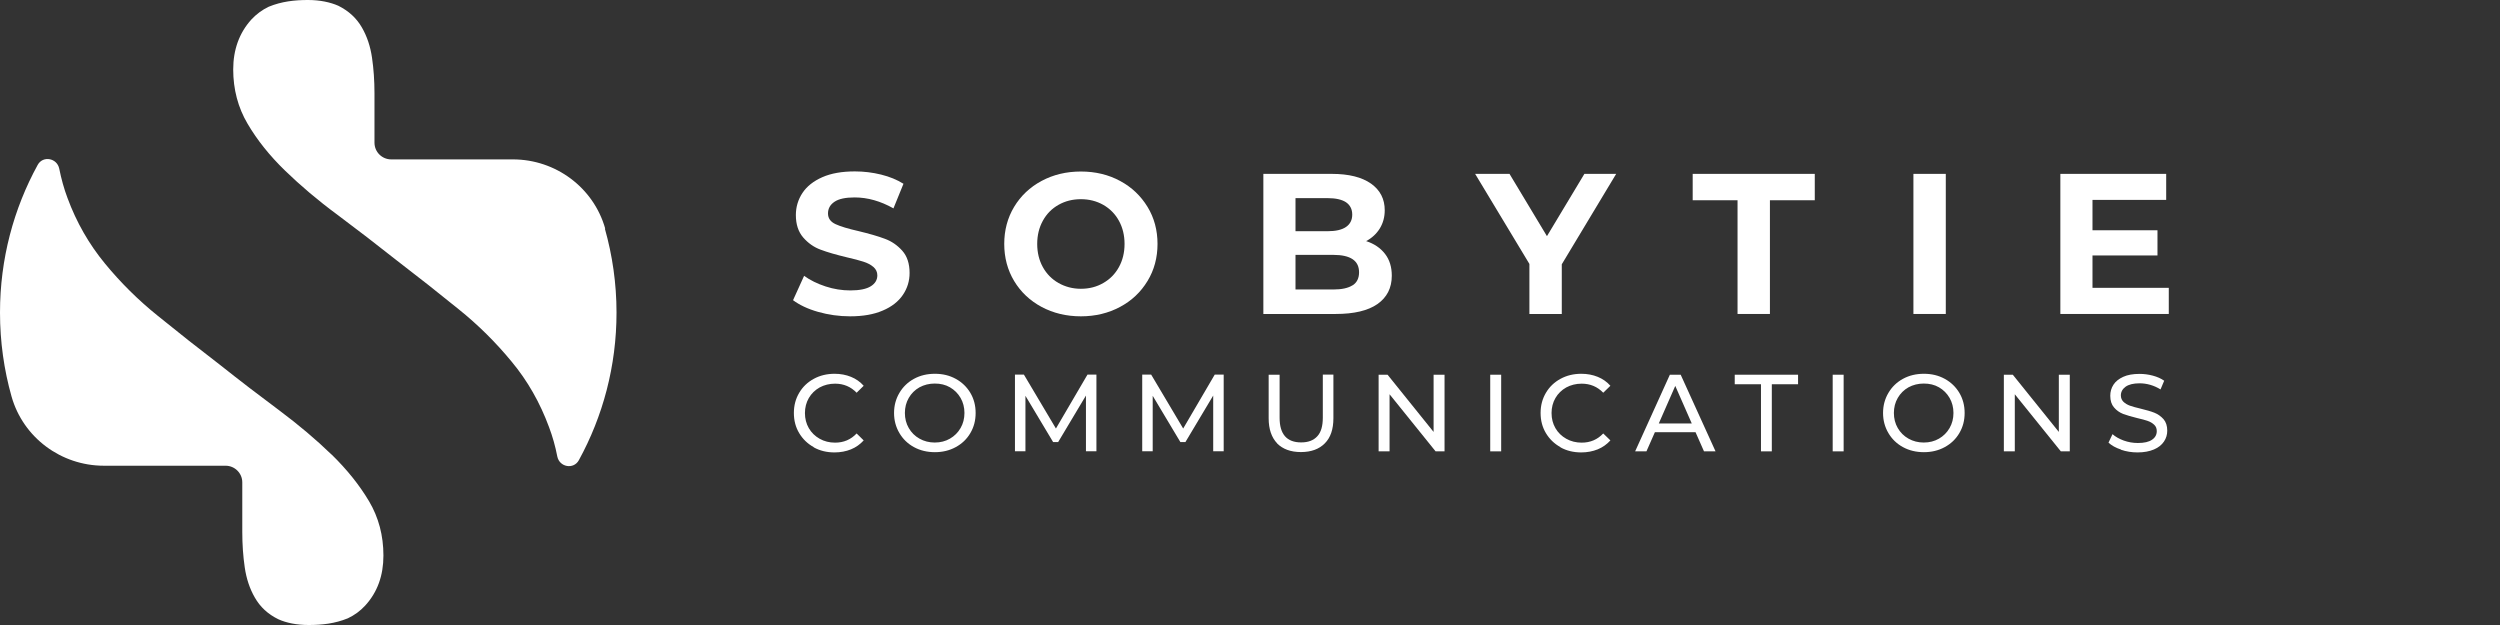 <?xml version="1.0" encoding="UTF-8"?> <svg xmlns="http://www.w3.org/2000/svg" width="240" height="60" viewBox="0 0 240 60" fill="none"><rect x="0" y="0" width="240" height="60" fill="#333333" stroke="none"/> <path d="M31.825 43.635C30.345 42.2 28.672 40.787 26.796 39.386C24.909 37.985 23.01 36.527 21.1 35.012C19.02 33.419 17.043 31.859 15.167 30.333C13.279 28.819 11.584 27.135 10.07 25.293C8.555 23.451 7.346 21.36 6.476 18.998C6.148 18.128 5.888 17.19 5.685 16.184C5.47 15.167 4.114 14.918 3.616 15.834C1.311 20.038 0 24.863 0 30.006C0 32.797 0.384 35.498 1.108 38.064C2.226 42.008 5.866 44.709 9.968 44.709H21.654C22.535 44.709 23.259 45.421 23.259 46.303V51.06C23.259 52.258 23.338 53.4 23.496 54.474C23.654 55.559 23.971 56.508 24.457 57.355C24.977 58.271 25.722 58.96 26.717 59.446C27.485 59.797 28.48 60 29.633 60C30.921 60 32.153 59.864 33.396 59.356C34.04 59.051 34.594 58.644 35.069 58.124C36.233 56.847 36.809 55.253 36.809 53.332C36.809 51.411 36.346 49.67 35.43 48.122C34.504 46.562 33.306 45.071 31.825 43.624M58.101 21.948C56.983 18.003 53.343 15.302 49.241 15.302H37.555C36.674 15.302 35.95 14.59 35.95 13.697V8.951C35.95 7.753 35.871 6.611 35.713 5.538C35.555 4.453 35.238 3.503 34.752 2.656C34.232 1.74 33.475 1.051 32.481 0.554C31.712 0.215 30.718 0 29.565 0C28.288 0 27.045 0.136 25.802 0.644C25.157 0.949 24.604 1.367 24.129 1.876C22.976 3.153 22.388 4.758 22.388 6.668C22.388 8.578 22.852 10.33 23.767 11.878C24.683 13.438 25.881 14.941 27.361 16.376C28.842 17.811 30.514 19.235 32.402 20.625C34.278 22.027 36.176 23.485 38.086 24.999C40.166 26.593 42.144 28.152 44.02 29.678C45.907 31.192 47.602 32.876 49.117 34.718C50.642 36.549 51.84 38.651 52.711 41.013C53.038 41.884 53.309 42.822 53.502 43.828C53.716 44.856 55.072 45.093 55.57 44.178C57.875 39.974 59.186 35.148 59.186 30.006C59.186 27.214 58.791 24.513 58.067 21.948" fill="white"></path> <path d="M78.528 29.938C77.533 29.655 76.742 29.271 76.132 28.819L77.194 26.48C77.771 26.898 78.46 27.237 79.251 27.497C80.042 27.757 80.845 27.881 81.636 27.881C82.517 27.881 83.173 27.745 83.591 27.485C84.009 27.226 84.224 26.875 84.224 26.434C84.224 26.118 84.099 25.847 83.851 25.632C83.602 25.417 83.286 25.248 82.89 25.123C82.495 24.999 81.975 24.852 81.308 24.705C80.279 24.457 79.443 24.219 78.788 23.971C78.132 23.733 77.578 23.338 77.104 22.795C76.64 22.253 76.403 21.541 76.403 20.648C76.403 19.868 76.618 19.156 77.036 18.523C77.454 17.89 78.098 17.382 78.946 17.009C79.793 16.636 80.833 16.455 82.065 16.455C82.924 16.455 83.76 16.557 84.585 16.76C85.41 16.964 86.122 17.258 86.733 17.642L85.772 20.004C84.529 19.303 83.286 18.953 82.043 18.953C81.172 18.953 80.528 19.088 80.11 19.371C79.692 19.653 79.488 20.026 79.488 20.49C79.488 20.953 79.726 21.292 80.212 21.518C80.698 21.744 81.421 21.959 82.415 22.185C83.444 22.434 84.28 22.671 84.936 22.92C85.591 23.157 86.145 23.541 86.62 24.072C87.083 24.592 87.32 25.304 87.32 26.208C87.32 26.977 87.106 27.677 86.676 28.31C86.247 28.943 85.603 29.452 84.744 29.814C83.885 30.186 82.845 30.367 81.613 30.367C80.551 30.367 79.522 30.22 78.528 29.938Z" fill="white"></path> <path d="M99.99 29.463C98.871 28.864 97.99 28.028 97.357 26.977C96.724 25.926 96.407 24.728 96.407 23.417C96.407 22.106 96.724 20.908 97.357 19.857C97.99 18.806 98.871 17.97 99.99 17.37C101.109 16.771 102.363 16.466 103.765 16.466C105.166 16.466 106.42 16.771 107.528 17.37C108.647 17.97 109.517 18.806 110.161 19.857C110.805 20.908 111.122 22.106 111.122 23.417C111.122 24.728 110.805 25.926 110.161 26.977C109.517 28.039 108.647 28.864 107.528 29.463C106.409 30.062 105.155 30.367 103.765 30.367C102.374 30.367 101.109 30.062 99.99 29.463ZM105.912 27.169C106.556 26.807 107.053 26.299 107.415 25.643C107.777 24.988 107.957 24.242 107.957 23.417C107.957 22.592 107.777 21.846 107.415 21.191C107.053 20.535 106.545 20.026 105.912 19.665C105.268 19.303 104.556 19.122 103.765 19.122C102.973 19.122 102.25 19.303 101.617 19.665C100.973 20.026 100.476 20.535 100.114 21.191C99.752 21.846 99.572 22.592 99.572 23.417C99.572 24.242 99.752 24.988 100.114 25.643C100.476 26.299 100.984 26.807 101.617 27.169C102.261 27.531 102.973 27.723 103.765 27.723C104.556 27.723 105.279 27.542 105.912 27.169Z" fill="white"></path> <path d="M132.957 24.366C133.398 24.931 133.612 25.632 133.612 26.468C133.612 27.644 133.149 28.548 132.233 29.192C131.318 29.825 129.984 30.141 128.233 30.141H121.282V16.692H127.848C129.487 16.692 130.742 17.009 131.623 17.631C132.505 18.263 132.934 19.111 132.934 20.185C132.934 20.84 132.776 21.416 132.459 21.936C132.143 22.445 131.702 22.852 131.148 23.146C131.917 23.394 132.516 23.801 132.957 24.366ZM124.368 19.032V22.196H127.464C128.233 22.196 128.82 22.061 129.216 21.789C129.611 21.518 129.815 21.123 129.815 20.603C129.815 20.083 129.611 19.687 129.216 19.416C128.82 19.156 128.233 19.021 127.464 19.021H124.368V19.032ZM129.849 27.395C130.267 27.124 130.47 26.706 130.47 26.141C130.47 25.022 129.645 24.468 127.995 24.468H124.368V27.791H127.995C128.82 27.791 129.431 27.655 129.849 27.384V27.395Z" fill="white"></path> <path d="M149.931 25.372V30.141H146.823V25.338L141.613 16.692H144.913L148.507 22.671L152.101 16.692H155.153L149.931 25.372Z" fill="white"></path> <path d="M166.804 19.224H162.498V16.692H174.218V19.224H169.912V30.141H166.804V19.224Z" fill="white"></path> <path d="M183.688 16.692H186.796V30.141H183.688V16.692Z" fill="white"></path> <path d="M208.203 27.644V30.141H197.794V16.692H207.954V19.19H200.879V22.106H207.118V24.524H200.879V27.632H208.203V27.644Z" fill="white"></path> <path d="M78.111 42.923C77.523 42.596 77.059 42.144 76.721 41.578C76.381 41.013 76.212 40.369 76.212 39.646C76.212 38.923 76.381 38.29 76.721 37.713C77.059 37.137 77.523 36.696 78.122 36.368C78.721 36.041 79.388 35.883 80.122 35.883C80.699 35.883 81.219 35.984 81.693 36.176C82.168 36.368 82.575 36.651 82.914 37.035L82.236 37.702C81.682 37.126 80.993 36.832 80.168 36.832C79.625 36.832 79.128 36.956 78.687 37.194C78.246 37.442 77.896 37.781 77.647 38.211C77.399 38.64 77.274 39.126 77.274 39.657C77.274 40.188 77.399 40.674 77.647 41.104C77.896 41.533 78.246 41.872 78.687 42.121C79.128 42.37 79.625 42.494 80.168 42.494C80.993 42.494 81.682 42.2 82.236 41.612L82.914 42.279C82.575 42.652 82.168 42.946 81.693 43.138C81.219 43.33 80.687 43.432 80.111 43.432C79.376 43.432 78.71 43.274 78.122 42.946L78.111 42.923Z" fill="white"></path> <path d="M87.739 42.923C87.14 42.596 86.677 42.144 86.338 41.567C85.999 40.991 85.829 40.347 85.829 39.646C85.829 38.945 85.999 38.301 86.338 37.725C86.677 37.148 87.14 36.696 87.739 36.368C88.338 36.041 89.005 35.883 89.751 35.883C90.497 35.883 91.152 36.041 91.751 36.368C92.35 36.696 92.814 37.148 93.153 37.713C93.492 38.29 93.661 38.923 93.661 39.646C93.661 40.369 93.492 41.002 93.153 41.578C92.814 42.155 92.35 42.596 91.751 42.923C91.152 43.251 90.485 43.409 89.751 43.409C89.016 43.409 88.338 43.251 87.739 42.923ZM91.197 42.11C91.627 41.861 91.966 41.522 92.215 41.093C92.463 40.663 92.587 40.177 92.587 39.646C92.587 39.115 92.463 38.629 92.215 38.199C91.966 37.77 91.627 37.431 91.197 37.182C90.768 36.934 90.282 36.821 89.739 36.821C89.197 36.821 88.711 36.945 88.27 37.182C87.829 37.431 87.49 37.77 87.242 38.199C86.993 38.629 86.869 39.115 86.869 39.646C86.869 40.177 86.993 40.663 87.242 41.093C87.49 41.522 87.829 41.861 88.27 42.11C88.711 42.358 89.197 42.483 89.739 42.483C90.282 42.483 90.768 42.358 91.197 42.11Z" fill="white"></path> <path d="M104.251 43.33V37.973L101.584 42.437H101.098L98.442 37.996V43.319H97.436V35.962H98.295L101.369 41.138L104.398 35.962H105.257V43.319H104.263L104.251 43.33Z" fill="white"></path> <path d="M116.468 43.33V37.973L113.801 42.437H113.315L110.659 37.996V43.319H109.653V35.962H110.512L113.586 41.138L116.615 35.962H117.474V43.319H116.479L116.468 43.33Z" fill="white"></path> <path d="M122.616 42.573C122.074 42.008 121.791 41.206 121.791 40.154V35.973H122.842V40.109C122.842 41.68 123.531 42.471 124.91 42.471C125.588 42.471 126.097 42.279 126.459 41.884C126.82 41.499 126.99 40.9 126.99 40.098V35.962H128.007V40.143C128.007 41.206 127.736 42.008 127.182 42.562C126.639 43.115 125.871 43.398 124.888 43.398C123.904 43.398 123.147 43.115 122.593 42.562L122.616 42.573Z" fill="white"></path> <path d="M138.676 35.973V43.33H137.817L133.398 37.849V43.33H132.347V35.973H133.206L137.625 41.465V35.973H138.676Z" fill="white"></path> <path d="M143.062 35.973H144.113V43.33H143.062V35.973Z" fill="white"></path> <path d="M149.796 42.923C149.208 42.596 148.745 42.144 148.406 41.578C148.067 41.013 147.897 40.369 147.897 39.646C147.897 38.923 148.067 38.29 148.406 37.713C148.745 37.137 149.208 36.696 149.807 36.368C150.406 36.041 151.073 35.883 151.808 35.883C152.384 35.883 152.904 35.984 153.379 36.176C153.853 36.368 154.26 36.651 154.599 37.035L153.91 37.702C153.356 37.126 152.667 36.832 151.842 36.832C151.299 36.832 150.802 36.956 150.361 37.194C149.92 37.442 149.57 37.781 149.321 38.211C149.073 38.64 148.949 39.126 148.949 39.657C148.949 40.188 149.073 40.674 149.321 41.104C149.57 41.533 149.92 41.872 150.361 42.121C150.802 42.37 151.299 42.494 151.842 42.494C152.667 42.494 153.356 42.2 153.91 41.612L154.599 42.279C154.26 42.652 153.853 42.946 153.379 43.138C152.904 43.33 152.373 43.432 151.796 43.432C151.062 43.432 150.395 43.274 149.807 42.946L149.796 42.923Z" fill="white"></path> <path d="M162.782 41.488H158.871L158.058 43.33H156.973L160.307 35.973H161.346L164.692 43.33H163.584L162.77 41.488H162.782ZM162.409 40.652L160.826 37.047L159.244 40.652H162.42H162.409Z" fill="white"></path> <path d="M169.054 36.888H166.534V35.973H172.614V36.888H170.094V43.33H169.054V36.888Z" fill="white"></path> <path d="M175.938 35.973H176.989V43.33H175.938V35.973Z" fill="white"></path> <path d="M182.683 42.923C182.084 42.596 181.621 42.144 181.282 41.567C180.943 40.991 180.773 40.347 180.773 39.646C180.773 38.945 180.943 38.301 181.282 37.725C181.621 37.148 182.084 36.696 182.683 36.368C183.282 36.041 183.949 35.883 184.695 35.883C185.441 35.883 186.096 36.041 186.695 36.368C187.294 36.696 187.758 37.148 188.097 37.713C188.436 38.29 188.605 38.923 188.605 39.646C188.605 40.369 188.436 41.002 188.097 41.578C187.758 42.155 187.294 42.596 186.695 42.923C186.096 43.251 185.43 43.409 184.695 43.409C183.96 43.409 183.282 43.251 182.683 42.923ZM186.142 42.11C186.571 41.861 186.91 41.522 187.159 41.093C187.407 40.663 187.532 40.177 187.532 39.646C187.532 39.115 187.407 38.629 187.159 38.199C186.91 37.77 186.571 37.431 186.142 37.182C185.712 36.934 185.226 36.821 184.684 36.821C184.141 36.821 183.655 36.945 183.215 37.182C182.774 37.431 182.435 37.77 182.186 38.199C181.937 38.629 181.813 39.115 181.813 39.646C181.813 40.177 181.937 40.663 182.186 41.093C182.435 41.522 182.774 41.861 183.215 42.11C183.655 42.358 184.141 42.483 184.684 42.483C185.226 42.483 185.712 42.358 186.142 42.11Z" fill="white"></path> <path d="M198.699 35.973V43.33H197.84L193.421 37.849V43.33H192.37V35.973H193.229L197.648 41.465V35.973H198.699Z" fill="white"></path> <path d="M203.625 43.161C203.105 42.991 202.71 42.765 202.416 42.494L202.8 41.68C203.083 41.929 203.444 42.132 203.874 42.291C204.315 42.449 204.767 42.528 205.23 42.528C205.84 42.528 206.292 42.426 206.598 42.211C206.903 42.008 207.05 41.725 207.05 41.386C207.05 41.138 206.971 40.934 206.801 40.776C206.632 40.618 206.428 40.493 206.191 40.414C205.953 40.324 205.603 40.234 205.162 40.132C204.609 39.996 204.156 39.861 203.817 39.736C203.478 39.601 203.185 39.397 202.947 39.115C202.71 38.843 202.586 38.471 202.586 37.996C202.586 37.6 202.687 37.25 202.891 36.934C203.094 36.617 203.411 36.368 203.829 36.176C204.247 35.984 204.767 35.894 205.4 35.894C205.829 35.894 206.259 35.95 206.677 36.063C207.095 36.176 207.457 36.335 207.762 36.549L207.411 37.386C207.106 37.194 206.778 37.047 206.428 36.945C206.078 36.843 205.739 36.798 205.4 36.798C204.801 36.798 204.36 36.911 204.055 37.126C203.761 37.34 203.603 37.623 203.603 37.962C203.603 38.211 203.693 38.414 203.851 38.572C204.021 38.73 204.224 38.855 204.473 38.945C204.722 39.036 205.061 39.126 205.49 39.228C206.044 39.363 206.485 39.488 206.824 39.623C207.163 39.759 207.445 39.962 207.694 40.234C207.931 40.505 208.056 40.878 208.056 41.341C208.056 41.725 207.954 42.076 207.739 42.392C207.524 42.709 207.208 42.969 206.778 43.149C206.349 43.33 205.829 43.432 205.208 43.432C204.654 43.432 204.123 43.353 203.603 43.172L203.625 43.161Z" fill="white"></path> </svg> 